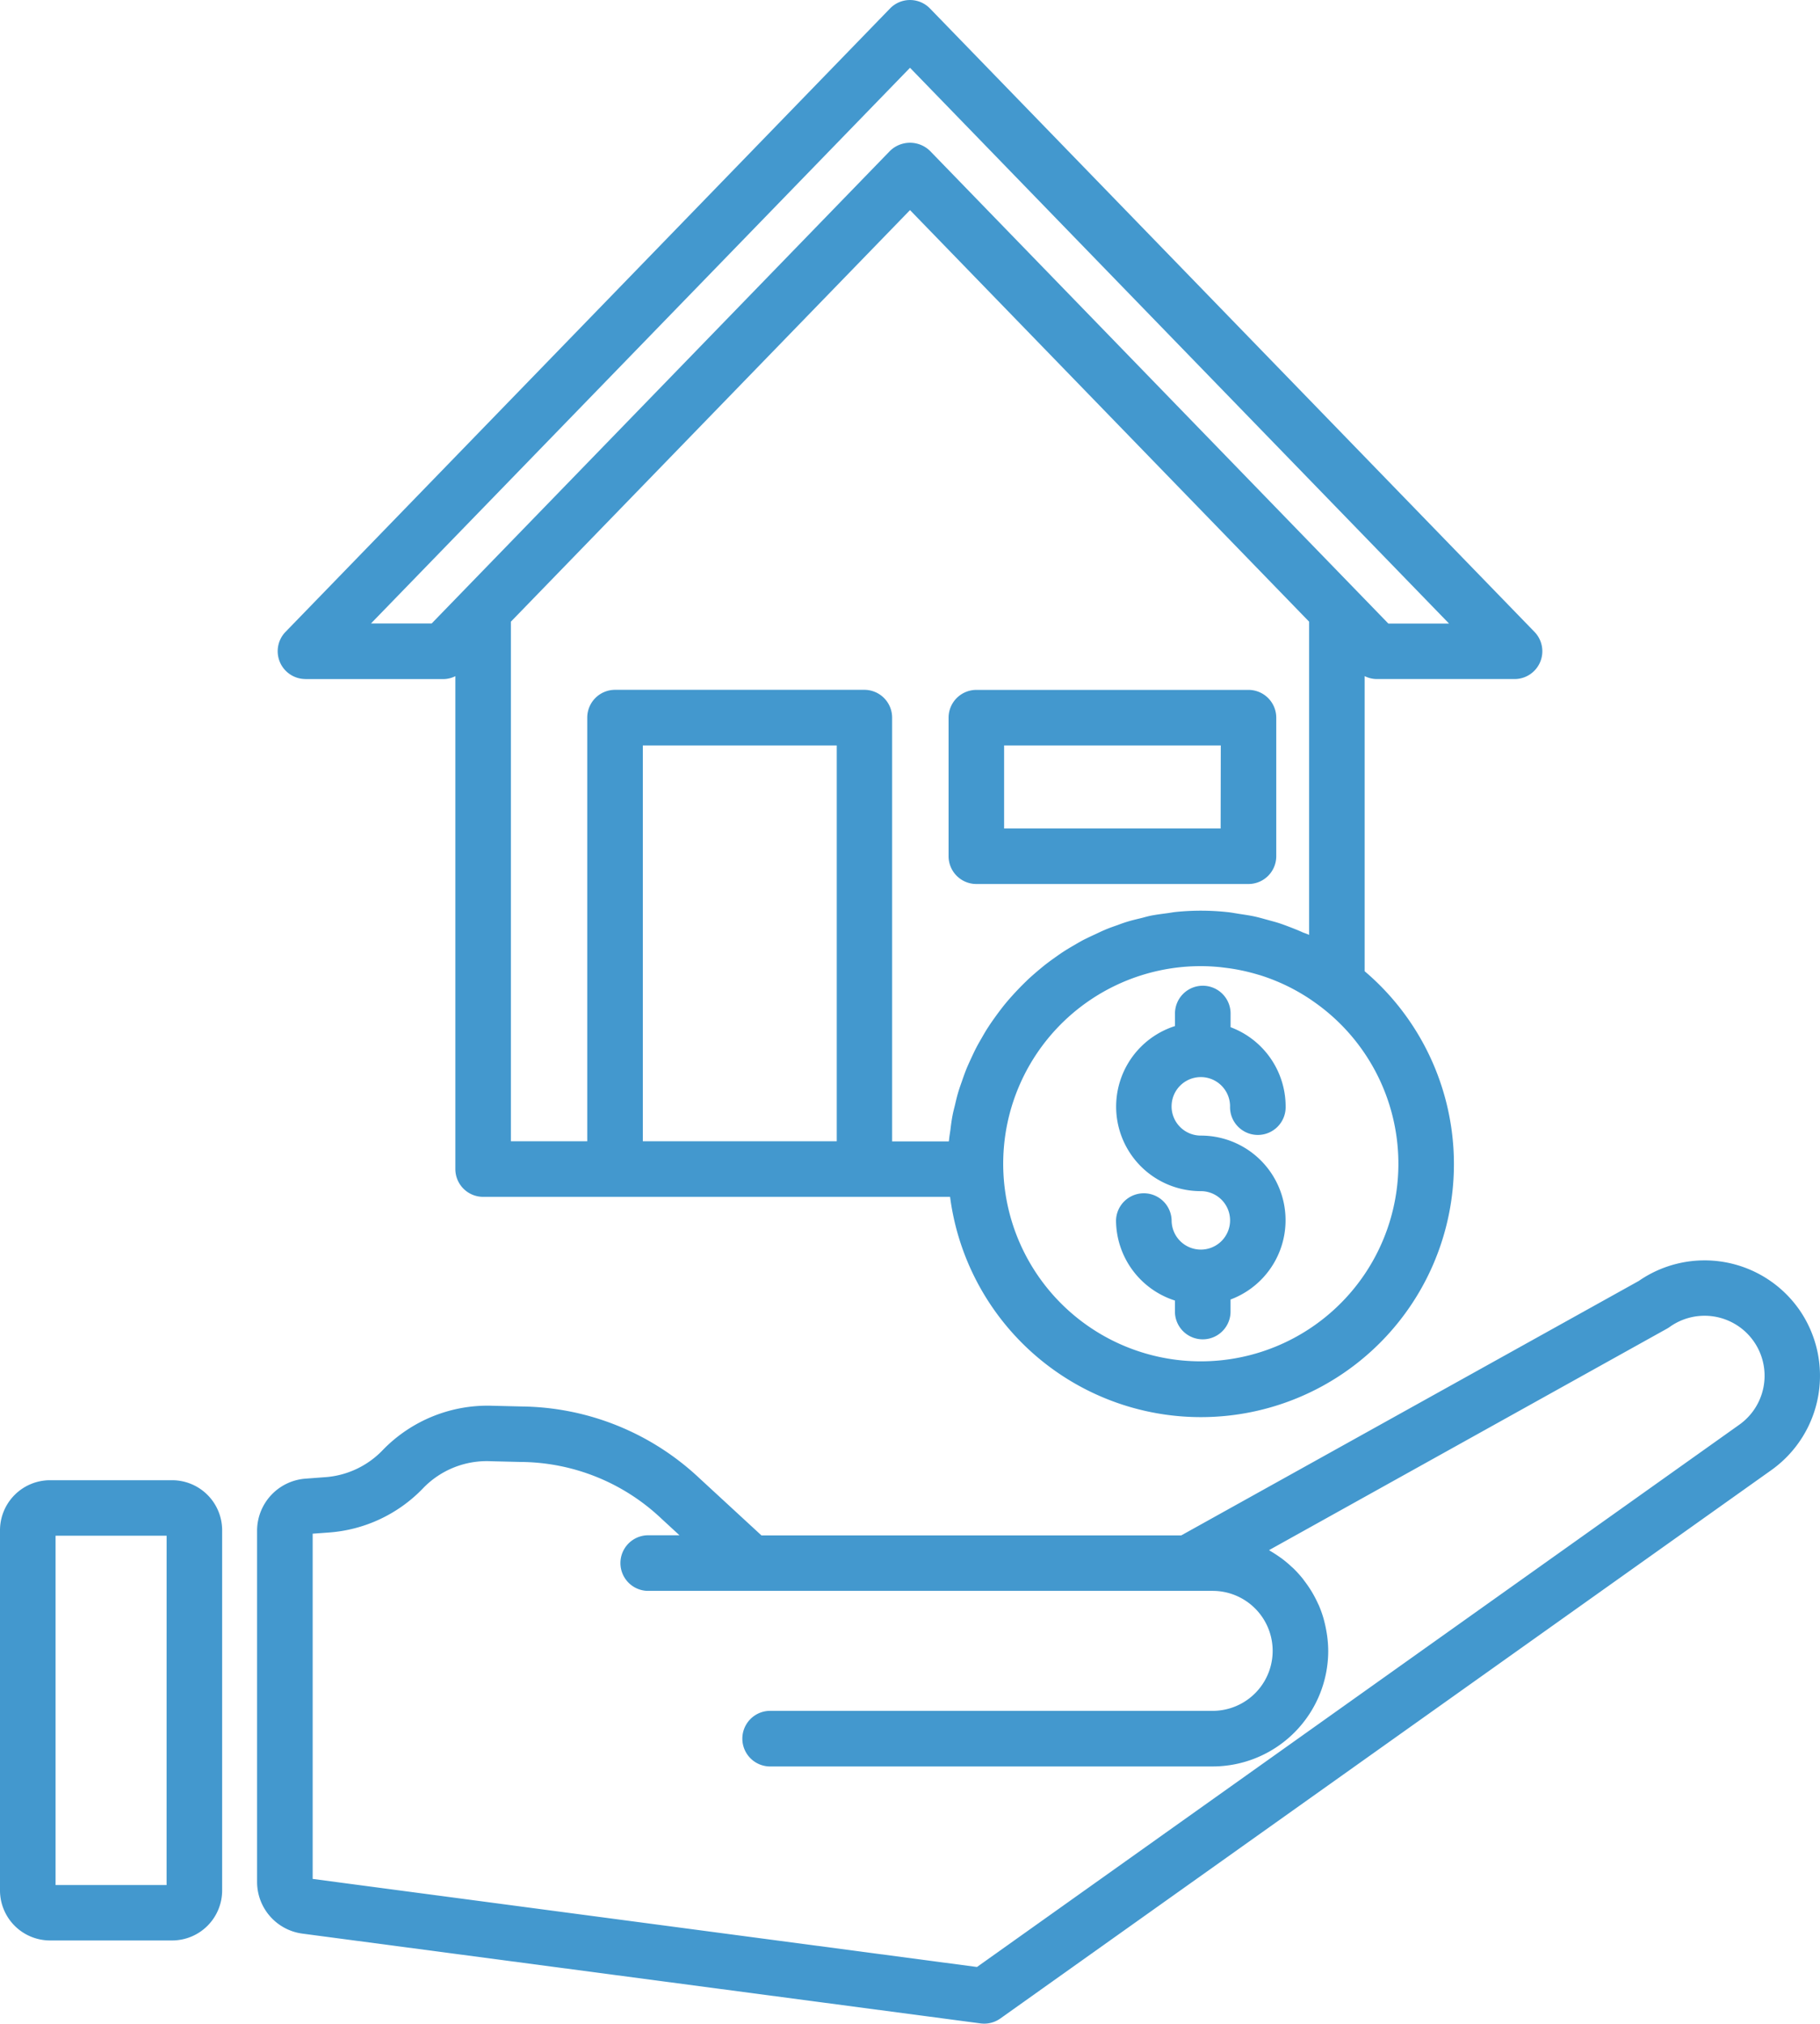 <?xml version="1.0" encoding="UTF-8"?> <svg xmlns="http://www.w3.org/2000/svg" width="75.595" height="84.047" viewBox="0 0 75.595 84.047"><g transform="translate(-5.24 -0.185)"><path d="M79.651,54.54a4.8,4.8,0,0,0-6.637-1.155L54.007,63.955H36.573l-2.589-2.387A10.939,10.939,0,0,0,26.651,58.6l-1.249-.03a6.06,6.06,0,0,0-4.535,1.815,3.676,3.676,0,0,1-2.477,1.155l-.767.058a2.172,2.172,0,0,0-2,2.156v14.6A2.167,2.167,0,0,0,17.5,80.492l28.172,3.73a1.267,1.267,0,0,0,.152.01,1.155,1.155,0,0,0,.669-.213L78.532,61.233a4.809,4.809,0,0,0,1.119-6.694Zm-2.458,4.813L45.524,81.879,17.932,78.221V63.883l.629-.046A6.022,6.022,0,0,0,22.513,62a3.672,3.672,0,0,1,2.834-1.126l1.243.03a8.575,8.575,0,0,1,5.829,2.355l.749.69H31.836a1.155,1.155,0,0,0,0,2.309H55.314a2.491,2.491,0,0,1,0,4.983H36.9a1.155,1.155,0,0,0,0,2.309H55.314a4.805,4.805,0,0,0,4.8-4.8,4.859,4.859,0,0,0-.041-.594c-.007-.057-.017-.113-.026-.17-.024-.146-.053-.289-.089-.43-.013-.052-.025-.1-.04-.155a4.662,4.662,0,0,0-.19-.533c-.011-.025-.024-.049-.036-.074a4.737,4.737,0,0,0-.222-.433c-.028-.05-.059-.1-.089-.147q-.116-.184-.246-.355c-.028-.037-.055-.076-.084-.113a4.82,4.82,0,0,0-.373-.412c-.028-.028-.059-.053-.089-.08a4.424,4.424,0,0,0-.341-.291c-.045-.036-.089-.069-.137-.1q-.185-.133-.382-.249c-.025-.015-.048-.034-.074-.048l16.532-9.2a1.135,1.135,0,0,0,.109-.069,2.492,2.492,0,1,1,2.9,4.054Zm-65.1,2.309H7.023a2.081,2.081,0,0,0-2.078,2.079V78.7a2.08,2.08,0,0,0,2.078,2.077h5.072A2.079,2.079,0,0,0,14.172,78.7V63.738A2.08,2.08,0,0,0,12.094,61.662Zm-.229,16.813H7.253V63.966h4.612ZM56.8,28.838H45.5a1.155,1.155,0,0,0-1.155,1.155v5.755A1.155,1.155,0,0,0,45.5,36.9H56.8a1.155,1.155,0,0,0,1.155-1.155V29.991A1.155,1.155,0,0,0,56.8,28.838Zm-1.155,5.755H46.651V31.145h9ZM17.63,28.39h5.734a1.142,1.142,0,0,0,.494-.122v20.47a1.155,1.155,0,0,0,1.155,1.155H44.407a10.508,10.508,0,1,0,17.22-9.37V28.266a1.146,1.146,0,0,0,.495.122h5.735a1.155,1.155,0,0,0,.829-1.954L43.571.536a1.155,1.155,0,0,0-1.657,0L16.8,26.433a1.155,1.155,0,0,0,.829,1.954ZM31.646,47.584V31.144H39.7v16.44Zm31.382.933a8.207,8.207,0,1,1-8.207-8.206c.266,0,.52.015.775.039.068.006.133.016.2.024.2.023.392.052.584.089.061.012.123.024.183.037.212.046.422.1.628.162l.1.028a8.156,8.156,0,0,1,2.081,1c.034.022.067.047.1.07A8.2,8.2,0,0,1,63.028,48.517Zm-4.387-9.782c-.194-.075-.386-.15-.584-.214-.155-.05-.313-.089-.47-.133-.189-.052-.377-.107-.57-.147s-.4-.069-.6-.1c-.158-.024-.314-.055-.473-.072a10.239,10.239,0,0,0-2.162-.008c-.116.012-.229.035-.345.05-.226.03-.451.059-.671.1-.134.027-.266.064-.4.1-.2.048-.393.093-.585.151-.139.042-.272.089-.408.141-.178.063-.361.124-.533.2-.137.056-.266.121-.4.183-.167.077-.334.154-.5.239-.132.07-.261.147-.39.222-.155.089-.311.182-.461.281-.127.083-.25.171-.372.259-.144.1-.286.208-.425.318-.12.1-.235.194-.35.294-.133.115-.266.232-.389.355-.111.107-.218.215-.324.326-.121.126-.238.256-.355.387-.1.116-.2.234-.293.355-.108.138-.213.279-.315.422-.089.124-.178.25-.259.377-.1.148-.187.3-.275.454-.077.132-.154.266-.225.4-.083.159-.158.322-.234.484-.063.139-.127.275-.185.417-.069.171-.13.345-.19.519-.05.141-.1.282-.144.425-.055.183-.1.369-.143.557-.035.142-.073.282-.1.426-.039.2-.065.4-.089.6-.019.139-.044.274-.057.415,0,.025-.008.048-.01.072H42v-17.6a1.155,1.155,0,0,0-1.155-1.155H30.492a1.155,1.155,0,0,0-1.155,1.155V47.584H26.165V26.005L42.743,8.911,59.32,26.005V39.013c-.083-.04-.172-.068-.257-.1C58.924,38.847,58.782,38.791,58.641,38.735ZM42.743,3,65.131,26.082H62.61L43.571,6.45a1.19,1.19,0,0,0-1.657,0L22.875,26.079H20.354ZM53.607,46.135a1.215,1.215,0,0,0,1.215,1.214,3.515,3.515,0,0,1,1.234,6.808v.533a1.155,1.155,0,0,1-2.309,0V54.2A3.515,3.515,0,0,1,51.3,50.866a1.155,1.155,0,0,1,2.309,0,1.214,1.214,0,1,0,1.215-1.21A3.511,3.511,0,0,1,53.749,42.8v-.486a1.155,1.155,0,1,1,2.309,0v.533a3.519,3.519,0,0,1,2.287,3.286,1.155,1.155,0,1,1-2.309,0,1.214,1.214,0,1,0-2.428,0Z" transform="translate(0.295 0)" fill="#4398ce"></path></g></svg> 